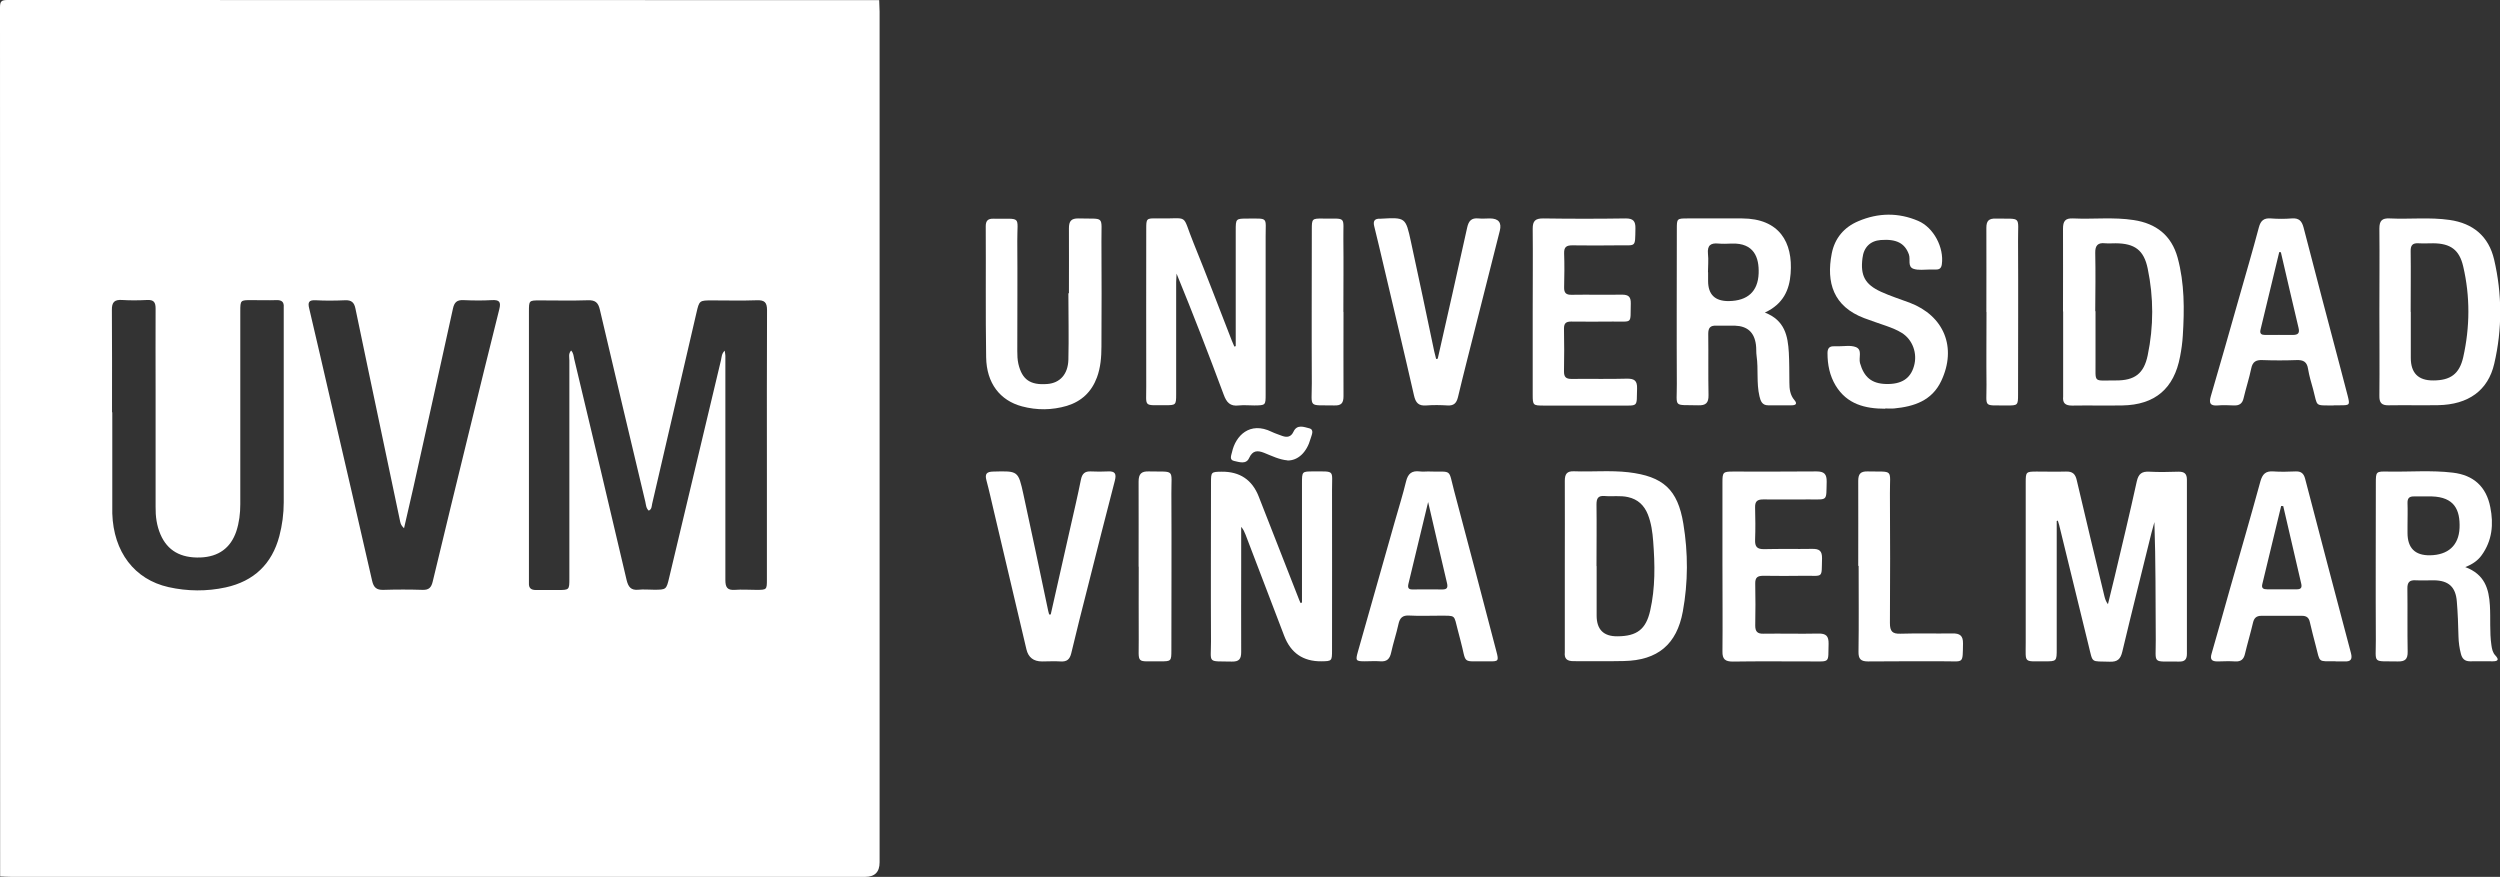 <?xml version="1.0" encoding="UTF-8"?>
<svg xmlns="http://www.w3.org/2000/svg" id="Capa_2" data-name="Capa 2" viewBox="0 0 183.01 64.19">
  <rect x="0" y="0" width="183.01" height="64.19" fill="#333333" stroke="none"/>
  <defs>
    <style>
      .cls-1 {
        fill: #fff;
        stroke-width: 0px;
      }
    </style>
  </defs>
  <g id="Capa_1-2" data-name="Capa 1">
    <g>
      <path class="cls-1" d="m64.36.01c0,.28.03.55.03.83,0,20.76,0,41.53,0,62.29q0,1.06-1.06,1.06c-20.83,0-41.66,0-62.49,0-.28,0-.55-.02-.83-.03,0-21.21,0-42.41-.01-63.62C0,.1.1,0,.55,0c21.27.01,42.54.01,63.81.01Zm-22.55,25.65c.17.18.18.41.22.6,1.29,5.4,2.58,10.8,3.84,16.2.12.5.32.77.87.71.37-.04.75,0,1.13,0,.9,0,.91,0,1.12-.9,1.26-5.3,2.52-10.61,3.79-15.91.05-.22.04-.47.27-.69.02.15.05.26.05.37,0,1.28,0,2.57,0,3.85,0,4.19,0,8.38,0,12.57,0,.53.14.76.7.72.51-.04,1.03,0,1.54,0,.8,0,.8,0,.8-.78,0-2.59,0-5.18,0-7.77,0-3.97-.01-7.94.01-11.92,0-.58-.18-.75-.75-.73-1.09.04-2.18.01-3.26.01-.94,0-.95,0-1.16.92-1.08,4.66-2.16,9.31-3.24,13.97-.04.18-.02.4-.25.5-.2-.18-.2-.43-.25-.65-1.12-4.69-2.23-9.38-3.33-14.07-.12-.52-.34-.7-.88-.68-1.17.04-2.33.01-3.5.01-.81,0-.81,0-.81.83,0,6.5,0,13,0,19.51,0,.12,0,.24,0,.36-.02.35.15.5.5.5.53,0,1.07,0,1.6,0,.86,0,.86,0,.86-.86,0-5.32,0-10.63,0-15.95,0-.22-.08-.47.11-.7Zm-33.61,4.52s.01,0,.02,0c0,2.39,0,4.78,0,7.17,0,.08,0,.16,0,.24.09,2.81,1.62,4.83,4.12,5.39,1.39.31,2.8.32,4.18.02,2.06-.45,3.39-1.71,3.93-3.76.21-.8.32-1.63.32-2.46,0-4.66,0-9.33,0-13.99,0-.1,0-.2,0-.3.03-.39-.15-.53-.53-.52-.61.02-1.23,0-1.84,0-.8,0-.81,0-.81.83,0,4.7,0,9.4,0,14.11,0,.68-.08,1.34-.29,1.98-.41,1.22-1.3,1.87-2.63,1.92-1.44.05-2.41-.5-2.92-1.68-.28-.65-.37-1.33-.36-2.03,0-2.86,0-5.73,0-8.59,0-1.98-.01-3.95,0-5.93,0-.46-.14-.64-.61-.62-.61.03-1.23.04-1.84,0-.57-.04-.76.17-.75.74.02,2.49.01,4.98.01,7.47Zm21.38,8.49c-.27-.25-.27-.43-.31-.6-.47-2.2-.93-4.41-1.39-6.61-.62-2.96-1.25-5.91-1.86-8.87-.09-.45-.29-.63-.76-.61-.71.03-1.43.04-2.14,0-.52-.03-.6.15-.48.62.55,2.32,1.08,4.65,1.62,6.98,1,4.31,2,8.62,2.98,12.93.11.49.32.69.84.67.95-.03,1.9-.03,2.85,0,.48.02.65-.19.75-.62.88-3.67,1.77-7.33,2.67-11,.73-2.97,1.45-5.95,2.2-8.92.14-.55,0-.7-.55-.67-.69.04-1.39.03-2.08,0-.47-.02-.66.16-.76.61-.95,4.36-1.93,8.72-2.89,13.07-.22.98-.45,1.95-.69,3.01Z"></path>
      <path class="cls-1" d="m150.56,38.13c0,3.12,0,6.24,0,9.36,0,.92,0,.93-.91.92-1.53,0-1.36.16-1.36-1.36,0-3.91,0-7.82,0-11.73,0-.77.02-.8.8-.8.71,0,1.42.02,2.14,0,.49-.02.7.18.8.65.66,2.83,1.34,5.65,2.02,8.47.05.19.1.38.26.59.16-.67.33-1.34.49-2.01.55-2.32,1.11-4.65,1.62-6.98.13-.57.38-.74.93-.71.71.04,1.42.02,2.14,0,.42,0,.6.15.6.59,0,4.25,0,8.49,0,12.74,0,.4-.15.58-.56.57-2.03-.03-1.71.26-1.72-1.6-.02-2.86,0-5.73-.1-8.61-.07.27-.15.54-.22.81-.71,2.89-1.44,5.78-2.13,8.68-.13.54-.35.75-.92.73-1.42-.05-1.21.16-1.55-1.2-.72-2.93-1.43-5.87-2.15-8.8-.03-.11-.07-.22-.1-.33-.03.01-.05.02-.08.03Z"></path>
      <path class="cls-1" d="m95.31,44.09c0-2.9,0-5.81,0-8.71,0-.87,0-.87.84-.87,1.62,0,1.35-.11,1.36,1.36.01,3.91,0,7.82,0,11.73,0,.79-.01.8-.78.81q-2,.02-2.72-1.86c-.95-2.47-1.89-4.94-2.83-7.41-.08-.2-.16-.39-.32-.57,0,.94,0,1.88,0,2.82,0,2.11-.01,4.23,0,6.34,0,.51-.15.71-.68.7-1.83-.04-1.53.18-1.53-1.48-.02-3.87,0-7.74,0-11.61,0-.79.01-.8.78-.81q1.99-.02,2.71,1.81c.99,2.54,1.99,5.07,2.98,7.61.03.07.06.13.09.2.03-.01.06-.02.09-.04Z"></path>
      <path class="cls-1" d="m90.46,25.35c0-2.82,0-5.65,0-8.47,0-.88,0-.88.9-.88,1.5,0,1.29-.12,1.29,1.3,0,3.85,0,7.71,0,11.56,0,.81,0,.81-.83.82-.38,0-.76-.04-1.13,0-.64.08-.9-.22-1.11-.79-1.1-2.96-2.24-5.91-3.45-8.86,0,.2-.03.4-.03.6,0,2.75,0,5.49,0,8.24,0,.77-.02.8-.8.79-1.63,0-1.38.16-1.39-1.38-.01-3.83,0-7.67,0-11.5,0-.78,0-.81.8-.79,2.45.05,1.74-.45,2.68,1.84.96,2.36,1.86,4.74,2.79,7.12.06.14.12.28.18.42.03-.01.06-.02.09-.03Z"></path>
      <path class="cls-1" d="m180.46,41.51c1.44.53,1.74,1.61,1.81,2.81.06.97-.03,1.94.11,2.9.04.28.09.55.29.76.28.3.21.43-.19.43-.55,0-1.11-.01-1.66,0-.39,0-.58-.19-.67-.54-.11-.42-.17-.85-.18-1.29-.02-.85-.05-1.7-.12-2.54-.08-1.08-.61-1.55-1.69-1.56-.44,0-.87.02-1.31,0-.46-.03-.63.14-.62.61.02,1.54-.01,3.08.02,4.62.01.56-.2.72-.72.71-1.91-.04-1.6.23-1.61-1.59-.02-3.81,0-7.63,0-11.44,0-.87,0-.89.9-.87,1.58.03,3.16-.11,4.74.08,1.52.18,2.45,1.03,2.74,2.53.25,1.24.14,2.44-.63,3.51-.27.37-.63.65-1.2.87Zm-4.22-3.03c0,.18,0,.35,0,.53q0,1.66,1.64,1.64c1.31-.02,2.11-.7,2.17-2,.05-1.34-.39-2.26-2.03-2.31-.43-.01-.87.01-1.3,0-.36-.01-.49.14-.48.49.02.55,0,1.1,0,1.66Z"></path>
      <path class="cls-1" d="m114.55,41.42c0-2.07.01-4.14,0-6.22,0-.51.16-.72.68-.7,1.32.05,2.65-.08,3.97.07,2.55.3,3.62,1.26,4.03,3.78.35,2.13.35,4.28-.04,6.41-.44,2.41-1.84,3.58-4.31,3.63-1.22.03-2.45,0-3.68.01-.49,0-.7-.17-.65-.66,0-.02,0-.04,0-.06,0-2.09,0-4.18,0-6.28Zm2.33.03c0,1.2,0,2.41,0,3.61q0,1.54,1.53,1.52c1.42-.01,2.08-.51,2.39-1.88.38-1.67.35-3.37.22-5.07-.05-.67-.14-1.34-.39-1.97-.27-.67-.73-1.11-1.45-1.27-.57-.13-1.14-.03-1.71-.08-.49-.04-.6.18-.6.62.02,1.5,0,3,0,4.5Z"></path>
      <path class="cls-1" d="m151.02,22.8c0-2.02.01-4.03,0-6.05,0-.55.15-.79.74-.76,1.48.07,2.97-.11,4.44.12,1.64.25,2.76,1.12,3.21,2.75.51,1.88.5,3.79.38,5.71-.03.51-.1,1.02-.2,1.53-.44,2.35-1.84,3.54-4.23,3.58-1.23.02-2.45-.01-3.68.01-.49,0-.7-.18-.65-.66,0-.02,0-.04,0-.06,0-2.06,0-4.11,0-6.17Zm2.38-.02c0,1.2,0,2.41,0,3.61.02,1.71-.23,1.45,1.48,1.46,1.38.01,2.06-.49,2.34-1.84.44-2.11.44-4.24,0-6.35-.28-1.36-.96-1.84-2.34-1.85-.26,0-.52.02-.77,0-.53-.06-.74.15-.73.7.03,1.42.01,2.84,0,4.27Z"></path>
      <path class="cls-1" d="m129.19,22.88c1.47.56,1.69,1.72,1.76,2.94.04.73.03,1.46.04,2.19,0,.46.05.91.37,1.28.24.28.08.38-.21.38-.57,0-1.15,0-1.72,0-.44,0-.55-.32-.63-.66-.23-.97-.07-1.97-.21-2.95-.04-.27-.01-.55-.05-.83-.12-.91-.63-1.36-1.54-1.39-.45-.01-.91.01-1.36,0-.44-.02-.59.16-.59.59.02,1.5-.01,3,.02,4.5.01.57-.2.76-.76.74-1.87-.05-1.55.22-1.56-1.57-.02-3.77,0-7.55,0-11.32,0-.78,0-.79.8-.79,1.33,0,2.65,0,3.98,0,2.72.01,3.73,1.74,3.55,4.04-.09,1.21-.55,2.22-1.86,2.84Zm-4.15-2.96c0,.22,0,.43,0,.65q0,1.49,1.52,1.47c1.36-.02,2.13-.69,2.18-2.03.04-1.14-.32-2.24-1.98-2.18-.32.01-.63.03-.95,0-.58-.06-.84.13-.78.75.05.45,0,.9,0,1.36Z"></path>
      <path class="cls-1" d="m174.18,22.83c0-2.03.02-4.07,0-6.1,0-.57.19-.77.76-.74,1.46.07,2.92-.1,4.38.11,1.73.25,2.86,1.2,3.26,2.9.59,2.53.6,5.09.01,7.62-.45,1.96-1.89,3-4.11,3.04-1.2.02-2.41-.01-3.62.01-.53.01-.69-.2-.68-.7.02-2.05,0-4.11,0-6.16Zm2.3,0c0,1.12,0,2.25,0,3.37q0,1.66,1.64,1.65c1.26,0,1.92-.47,2.2-1.71.49-2.2.51-4.42,0-6.62-.28-1.24-.94-1.7-2.2-1.71-.36,0-.71.02-1.07,0-.44-.03-.59.15-.58.58.02,1.48,0,2.96,0,4.44Z"></path>
      <path class="cls-1" d="m104.65,34.52c1.7.03,1.36-.23,1.8,1.42,1.04,3.91,2.07,7.83,3.09,11.74.19.71.16.75-.57.73-2.06-.03-1.56.3-2.07-1.58-.06-.23-.12-.46-.18-.69-.31-1.17-.11-1.06-1.35-1.07-.73,0-1.47.03-2.2-.01-.5-.03-.7.17-.8.64-.15.69-.38,1.37-.53,2.06-.1.47-.31.69-.8.65-.37-.03-.75,0-1.13,0-.66,0-.69-.05-.51-.69.9-3.17,1.8-6.34,2.7-9.52.28-.99.59-1.97.83-2.96.14-.58.43-.8,1-.73.23.03.47,0,.71,0Zm-.1,2.21c-.51,2.11-.98,4.07-1.45,6.02-.06.27,0,.41.31.4.73-.01,1.46,0,2.19,0,.33,0,.4-.14.33-.45-.46-1.93-.9-3.87-1.39-5.97Z"></path>
      <path class="cls-1" d="m170.98,48.41c-1.34-.01-1.12.14-1.46-1.15-.15-.57-.3-1.15-.43-1.72-.07-.33-.25-.46-.58-.46-.99,0-1.98,0-2.97,0-.36,0-.53.16-.61.5-.18.77-.41,1.53-.59,2.29-.09.39-.29.57-.7.55-.43-.03-.87-.01-1.31,0-.43,0-.56-.15-.43-.58.46-1.57.89-3.15,1.34-4.73.75-2.62,1.51-5.24,2.23-7.87.15-.53.38-.77.94-.73.55.04,1.11.02,1.66,0,.38-.01.57.15.67.52,1.11,4.26,2.23,8.52,3.36,12.78.12.46-.02.63-.47.61-.22-.01-.44,0-.65,0Zm-3.84-11.36s-.1,0-.15-.01c-.46,1.91-.92,3.81-1.38,5.72-.08.32.1.38.35.38.73,0,1.46,0,2.19,0,.31,0,.37-.15.31-.41-.44-1.89-.88-3.79-1.32-5.69Z"></path>
      <path class="cls-1" d="m78.25,21.46c0-1.58.01-3.16,0-4.74,0-.52.15-.74.71-.73,1.95.06,1.66-.27,1.67,1.66.02,2.57.01,5.14,0,7.71,0,.77-.06,1.54-.33,2.27-.39,1.05-1.12,1.75-2.2,2.08-1.09.32-2.19.33-3.28.04-1.62-.43-2.6-1.7-2.63-3.59-.05-3.2-.01-6.4-.03-9.6,0-.42.18-.56.57-.55,2.11.03,1.73-.26,1.74,1.63.02,2.69,0,5.37,0,8.06,0,.32.01.63.08.94.27,1.15.87,1.57,2.12,1.47.92-.07,1.51-.71,1.54-1.78.04-1.62,0-3.24,0-4.86,0,0,.01,0,.02,0Z"></path>
      <path class="cls-1" d="m170.83,29.68c-1.43-.01-1.15.12-1.5-1.18-.14-.5-.29-.99-.37-1.49-.08-.53-.35-.67-.85-.65-.83.03-1.66.03-2.49,0-.47-.02-.72.12-.82.61-.15.73-.39,1.45-.56,2.18-.09.4-.32.55-.72.53-.39-.02-.79-.03-1.19,0-.55.04-.63-.18-.49-.67.7-2.39,1.38-4.78,2.06-7.18.49-1.73,1-3.45,1.46-5.19.13-.49.37-.69.87-.65.51.04,1.03.04,1.54,0,.52-.04.73.18.86.66.89,3.46,1.81,6.92,2.72,10.37.17.65.34,1.3.51,1.95.17.68.16.7-.55.7-.16,0-.32,0-.47,0Zm-3.84-11.21s-.09-.01-.14-.02c-.46,1.89-.91,3.79-1.37,5.68-.08.31.08.39.34.39.67,0,1.34-.01,2.01,0,.4,0,.53-.13.43-.53-.44-1.84-.86-3.68-1.29-5.52Z"></path>
      <path class="cls-1" d="m138,29.92c-1.47,0-2.79-.33-3.62-1.69-.44-.73-.6-1.53-.6-2.38,0-.34.13-.52.49-.5.1,0,.2,0,.3,0,.43,0,.91-.09,1.29.06.49.2.19.77.3,1.17.29,1.02.84,1.5,1.9,1.53,1.13.03,1.79-.39,2.05-1.31.27-.93-.1-1.94-.89-2.43-.35-.22-.74-.37-1.13-.51-.54-.19-1.09-.37-1.62-.57-2.27-.86-2.79-2.61-2.38-4.73.22-1.12.9-1.93,1.95-2.37,1.45-.62,2.93-.64,4.38-.02,1.14.49,1.9,1.96,1.73,3.18-.04.27-.16.38-.42.38-.16,0-.32,0-.47,0-.39,0-.82.07-1.18-.05-.46-.16-.21-.69-.34-1.05-.29-.81-.89-1.15-2.06-1.06-.77.06-1.25.53-1.34,1.33-.16,1.27.18,1.92,1.36,2.46.68.31,1.4.54,2.1.8,2.52.96,3.46,3.28,2.31,5.72-.68,1.45-1.99,1.88-3.45,2.02-.22.02-.43,0-.65,0Z"></path>
      <path class="cls-1" d="m126.09,41.46c0-2.05,0-4.11,0-6.16,0-.73.05-.78.77-.78,2.04,0,4.07.01,6.11-.01.57,0,.76.19.75.76-.04,1.43.11,1.29-1.27,1.29-1.13,0-2.25.01-3.38,0-.43,0-.6.14-.59.58.02.79.03,1.58,0,2.37-.02.51.14.7.67.69,1.17-.03,2.33,0,3.5-.02.53-.01.74.14.73.7-.04,1.48.12,1.26-1.27,1.27-1.01.01-2.02.02-3.02,0-.42,0-.61.11-.6.57.02,1.03.02,2.05,0,3.08,0,.43.16.6.59.59,1.34-.02,2.69.02,4.03-.01.57-.01.76.18.75.75-.04,1.43.15,1.29-1.32,1.29-1.9,0-3.8-.02-5.69.01-.56,0-.77-.17-.76-.74.02-2.07,0-4.15,0-6.22Z"></path>
      <path class="cls-1" d="m76.92,44.97c.47-2.1.95-4.19,1.42-6.29.27-1.19.55-2.38.79-3.58.09-.43.29-.61.72-.59.41.02.83.02,1.25,0,.53-.03.64.17.51.68-.67,2.56-1.31,5.12-1.96,7.69-.42,1.65-.84,3.29-1.23,4.94-.11.45-.32.63-.78.6-.45-.03-.91,0-1.36,0q-.93,0-1.14-.88c-.8-3.38-1.59-6.76-2.39-10.14-.18-.75-.34-1.5-.54-2.24-.13-.49.03-.63.51-.64,1.81-.05,1.82-.06,2.2,1.68.62,2.83,1.21,5.67,1.81,8.51.02.09.05.18.07.27.04,0,.08,0,.11,0Z"></path>
      <path class="cls-1" d="m112.2,22.84c0-2.03.02-4.07,0-6.1,0-.57.19-.75.76-.75,2.02.03,4.04.03,6.05,0,.55,0,.72.2.71.73-.03,1.44.07,1.22-1.25,1.24-1.13.01-2.26.02-3.38,0-.43,0-.6.13-.59.58.03.83.02,1.66,0,2.49-.01.41.14.56.55.55,1.23-.02,2.45.01,3.68-.01.49,0,.66.16.65.65-.04,1.55.17,1.3-1.33,1.32-1.01.01-2.02.01-3.03,0-.38,0-.53.12-.53.51.02,1.05.02,2.09,0,3.14,0,.42.15.55.56.55,1.34-.02,2.69.02,4.03-.02.55-.01.78.13.76.73-.04,1.36.13,1.24-1.25,1.24-1.86,0-3.72,0-5.58,0-.78,0-.81-.02-.81-.79,0-2.02,0-4.03,0-6.05Z"></path>
      <path class="cls-1" d="m105.25,26.25c.72-3.19,1.45-6.38,2.15-9.58.11-.5.31-.73.83-.68.27.03.55,0,.83,0q.96,0,.73.91c-.59,2.33-1.18,4.67-1.77,7-.43,1.72-.88,3.44-1.29,5.17-.11.44-.3.64-.77.61-.51-.03-1.03-.04-1.54,0-.58.05-.79-.2-.91-.73-.73-3.21-1.5-6.42-2.25-9.62-.22-.92-.43-1.85-.66-2.76-.1-.39.02-.57.42-.56.02,0,.04,0,.06,0,1.8-.1,1.82-.1,2.2,1.66.59,2.68,1.14,5.36,1.71,8.05.04.19.1.37.14.56.04,0,.07-.01.11-.02Z"></path>
      <path class="cls-1" d="m136.03,41.43c0-2.07.01-4.15,0-6.22,0-.51.16-.71.68-.7,1.96.04,1.63-.22,1.64,1.62.02,3.16.02,6.32,0,9.48,0,.6.17.8.77.78,1.26-.04,2.53,0,3.8-.02.55-.01.79.16.78.74-.03,1.51.07,1.3-1.31,1.3-1.88,0-3.76-.01-5.63.01-.54,0-.72-.17-.71-.72.03-2.09.01-4.19.01-6.28Z"></path>
      <path class="cls-1" d="m83.35,41.48c0-2.07.01-4.14,0-6.22,0-.57.2-.77.76-.75,1.95.04,1.63-.22,1.64,1.62.02,3.83,0,7.66,0,11.49,0,.77-.02.8-.8.79-1.84-.02-1.58.27-1.59-1.6-.01-1.78,0-3.55,0-5.33Z"></path>
      <path class="cls-1" d="m98.35,22.84c0,2.05-.01,4.11,0,6.16,0,.52-.17.7-.69.68-1.93-.04-1.63.24-1.63-1.63-.02-3.75,0-7.51,0-11.26,0-.77.02-.8.8-.79,1.79.02,1.49-.21,1.51,1.5.02,1.78,0,3.56,0,5.33Z"></path>
      <path class="cls-1" d="m145.41,22.84c0-2.05.01-4.11,0-6.16,0-.52.18-.69.69-.68,1.93.04,1.62-.24,1.63,1.63.02,3.75,0,7.51,0,11.26,0,.77-.02.8-.81.79-1.78-.02-1.49.21-1.5-1.5-.02-1.78,0-3.56,0-5.33Z"></path>
      <path class="cls-1" d="m94.24,33.7c-.58-.05-1.13-.32-1.7-.55-.48-.19-.84-.19-1.1.38-.22.49-.73.29-1.11.21-.36-.08-.19-.42-.14-.65.26-1.18,1.29-2.27,2.9-1.48.25.12.51.2.77.3.36.13.65.08.83-.31.26-.56.77-.34,1.14-.25.41.1.18.5.11.76-.28,1.01-.93,1.62-1.71,1.6Z"></path>
    </g>
  </g>
</svg>

